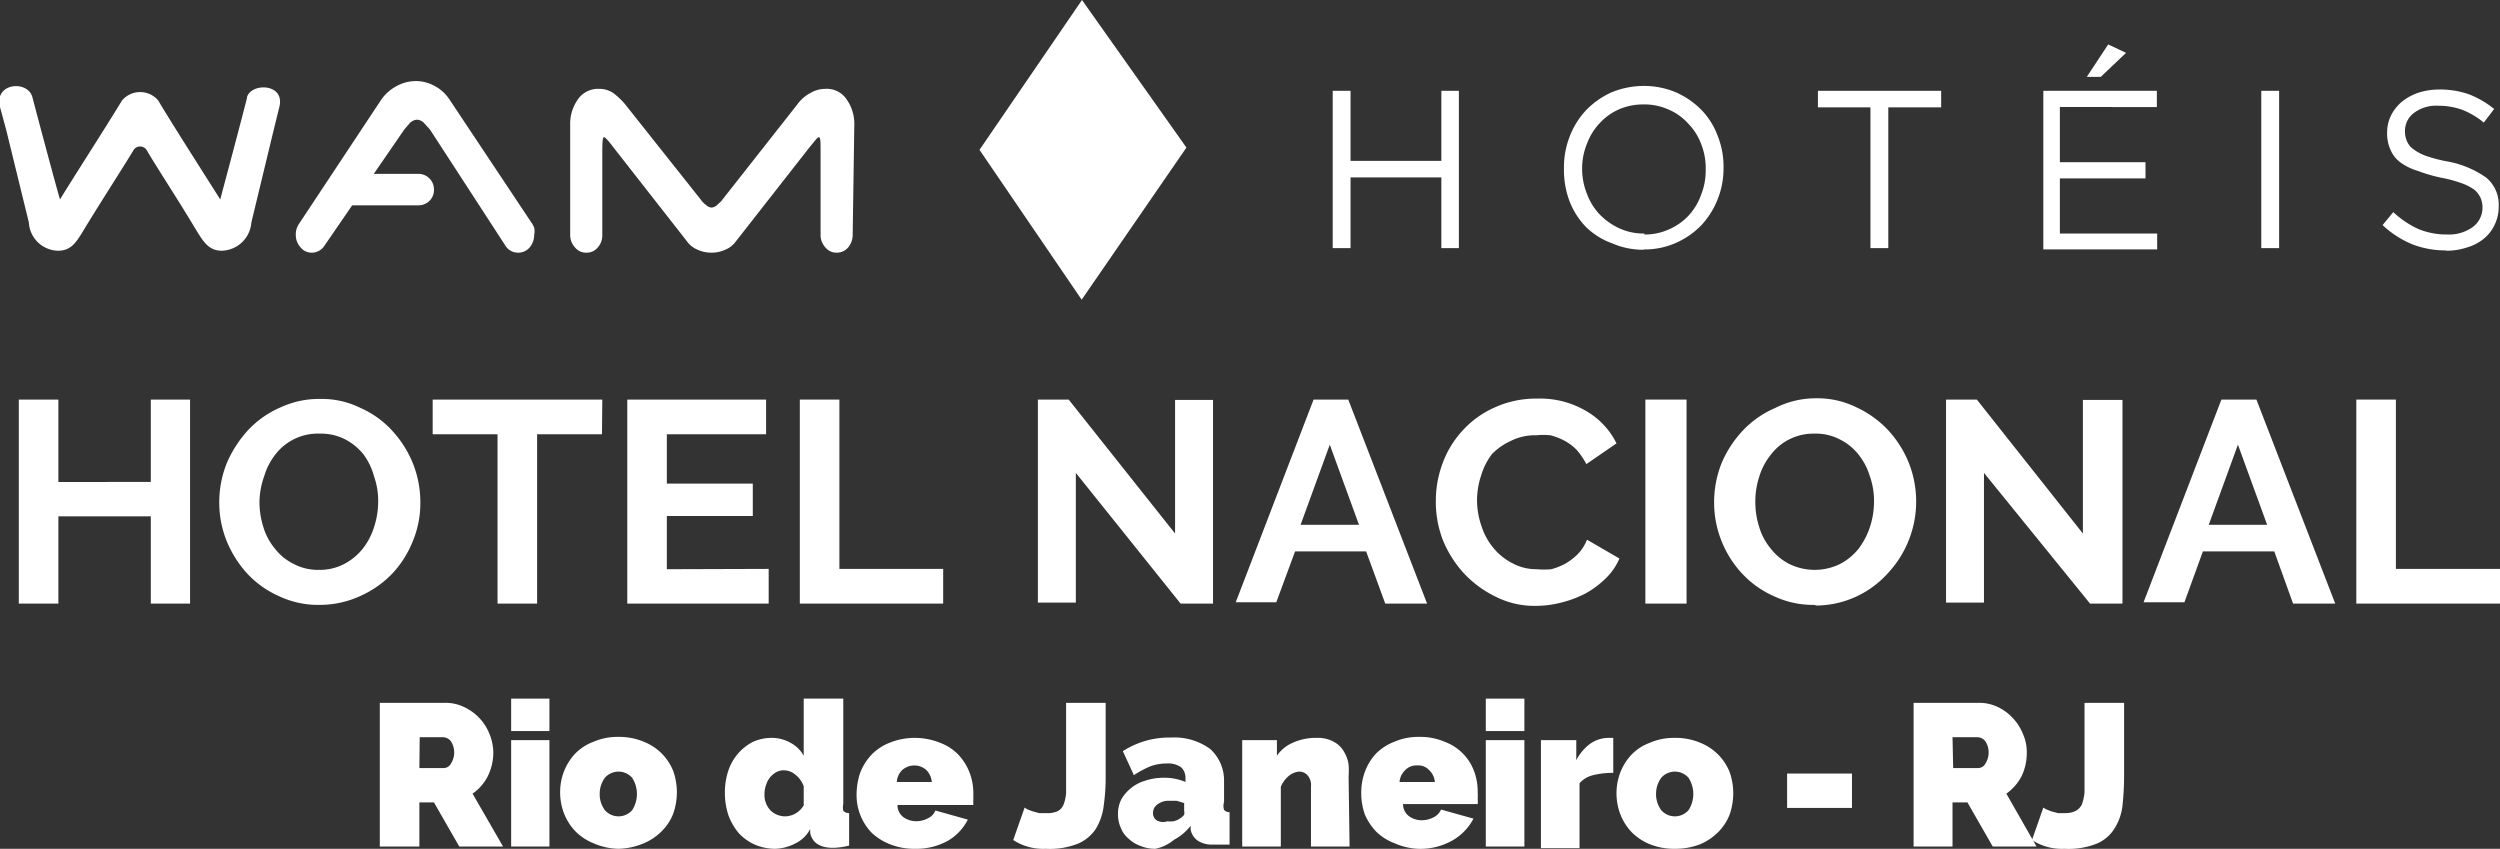 <svg xmlns="http://www.w3.org/2000/svg" viewBox="0 0 77.08 26.17"><rect x="0" y="0" width="77.08" height="26.17" fill="#333333" stroke="none"/><defs><style>.cls-1{fill:#fff;}</style></defs><g id="Camada_2" data-name="Camada 2"><g id="Camada_1-2" data-name="Camada 1"><path class="cls-1" d="M5.86,12.32v6.29H4.65V15.92H1.8v2.69H.58V12.32H1.8v2.54H4.65V12.32Z"/><path class="cls-1" d="M9.85,18.65a2.83,2.83,0,0,1-1.25-.27,3,3,0,0,1-1-.72,3.4,3.4,0,0,1-.62-1,3.17,3.17,0,0,1-.22-1.18A3.24,3.24,0,0,1,7,14.26a3.62,3.62,0,0,1,.65-1,3,3,0,0,1,1-.7,2.83,2.83,0,0,1,1.23-.26,2.69,2.69,0,0,1,1.24.28,2.91,2.91,0,0,1,1,.73,3.32,3.32,0,0,1,.62,1,3.23,3.23,0,0,1,.22,1.17,3.05,3.05,0,0,1-.23,1.2,3.19,3.19,0,0,1-.63,1,3.13,3.13,0,0,1-1,.7A3,3,0,0,1,9.85,18.65ZM8,15.46a2.56,2.56,0,0,0,.12.79,1.88,1.88,0,0,0,.36.67,1.65,1.65,0,0,0,.58.47,1.59,1.59,0,0,0,.77.18,1.63,1.63,0,0,0,.78-.18,1.8,1.8,0,0,0,.58-.48,2.09,2.09,0,0,0,.35-.68,2.53,2.53,0,0,0,.12-.77,2.28,2.28,0,0,0-.13-.78A2,2,0,0,0,11.2,14a1.81,1.81,0,0,0-.57-.46,1.64,1.64,0,0,0-.77-.17A1.65,1.65,0,0,0,8.5,14a2,2,0,0,0-.35.67A2.46,2.46,0,0,0,8,15.46Z"/><path class="cls-1" d="M18.56,13.39h-2v5.22H15.34V13.39h-2V12.32h5.23Z"/><path class="cls-1" d="M23.7,17.54v1.07H19.34V12.32h4.28v1.07H20.56v1.52h2.65v1H20.56v1.64Z"/><path class="cls-1" d="M24.66,18.61V12.32h1.22v5.22h3.2v1.07Z"/><path class="cls-1" d="M33.17,14.58v4H32V12.32h.95l3.28,4.13V12.33H37.4v6.28h-1Z"/><path class="cls-1" d="M40.5,12.32h1.07L44,18.61H42.71L42.12,17H39.93l-.58,1.57H38.1Zm1.4,3.86L41,13.71l-.9,2.47Z"/><path class="cls-1" d="M44.27,15.42a3.28,3.28,0,0,1,.21-1.14,3,3,0,0,1,.61-1,2.93,2.93,0,0,1,1-.72,3.07,3.07,0,0,1,1.31-.27,2.79,2.79,0,0,1,1.5.38,2.35,2.35,0,0,1,.94,1l-.93.64a2.12,2.12,0,0,0-.3-.44,1.52,1.52,0,0,0-.39-.29,1.92,1.92,0,0,0-.42-.16,2.15,2.15,0,0,0-.43,0,1.66,1.66,0,0,0-.8.18A1.92,1.92,0,0,0,46,14a2.07,2.07,0,0,0-.34.68,2.43,2.43,0,0,0-.12.74,2.46,2.46,0,0,0,.14.81,2,2,0,0,0,.37.67,1.81,1.81,0,0,0,.59.47,1.53,1.53,0,0,0,.74.18,2.38,2.38,0,0,0,.45,0,2,2,0,0,0,.43-.17,1.85,1.85,0,0,0,.39-.3,1.33,1.33,0,0,0,.28-.44l1,.58a1.87,1.87,0,0,1-.43.62,2.85,2.85,0,0,1-.62.46,3.39,3.39,0,0,1-.75.28,3.09,3.09,0,0,1-.78.1,2.65,2.65,0,0,1-1.23-.28,3.33,3.33,0,0,1-1-.74,3.45,3.45,0,0,1-.63-1A3.26,3.26,0,0,1,44.27,15.42Z"/><path class="cls-1" d="M50.73,18.61V12.32H52v6.29Z"/><path class="cls-1" d="M55.94,18.65a2.83,2.83,0,0,1-1.25-.27,3,3,0,0,1-1-.72,3.21,3.21,0,0,1-.62-1,3.17,3.17,0,0,1-.22-1.18,3.24,3.24,0,0,1,.23-1.2,3.41,3.41,0,0,1,.65-1,3,3,0,0,1,1-.7A2.77,2.77,0,0,1,56,12.28a2.72,2.72,0,0,1,1.24.28,3.14,3.14,0,0,1,1,.73,3.32,3.32,0,0,1,.62,1,3.24,3.24,0,0,1-.65,3.38,3,3,0,0,1-2.2,1Zm-1.82-3.19a2.56,2.56,0,0,0,.12.79,1.88,1.88,0,0,0,.36.67,1.71,1.71,0,0,0,.57.47,1.78,1.78,0,0,0,1.56,0,1.8,1.8,0,0,0,.58-.48,2.31,2.31,0,0,0,.35-.68,2.53,2.53,0,0,0,.12-.77,2.28,2.28,0,0,0-.13-.78,2,2,0,0,0-.36-.68,1.74,1.74,0,0,0-.58-.46,1.58,1.58,0,0,0-.76-.17,1.65,1.65,0,0,0-1.36.66,2,2,0,0,0-.35.67A2.46,2.46,0,0,0,54.12,15.46Z"/><path class="cls-1" d="M61.17,14.58v4H60V12.32h.95l3.27,4.13V12.33h1.22v6.28h-1Z"/><path class="cls-1" d="M68.49,12.32h1.08L72,18.61H70.7L70.12,17h-2.2l-.57,1.57H66.09Zm1.41,3.86L69,13.71l-.9,2.47Z"/><path class="cls-1" d="M72.65,18.61V12.32h1.22v5.22h3.21v1.07Z"/><path class="cls-1" d="M11.71,26.1V21.67h2a1.32,1.32,0,0,1,.6.13,1.54,1.54,0,0,1,.79.85,1.54,1.54,0,0,1,.11.55,1.66,1.66,0,0,1-.17.73,1.44,1.44,0,0,1-.47.54l.94,1.63H14.16l-.78-1.36h-.45V26.1Zm1.22-2.42h.76a.25.25,0,0,0,.21-.13.64.64,0,0,0,0-.7.33.33,0,0,0-.23-.12h-.73Z"/><path class="cls-1" d="M15.76,22.54v-1h1.18v1Zm0,3.56V22.82h1.18V26.1Z"/><path class="cls-1" d="M19.07,26.17A2,2,0,0,1,18.3,26a1.67,1.67,0,0,1-.57-.38,1.7,1.7,0,0,1-.34-.54,1.82,1.82,0,0,1-.12-.65,1.78,1.78,0,0,1,.12-.65,1.7,1.7,0,0,1,.34-.54,1.52,1.52,0,0,1,.57-.37,1.86,1.86,0,0,1,.77-.15,1.94,1.94,0,0,1,.78.15,1.61,1.61,0,0,1,.91.91,2,2,0,0,1,.11.65,2.06,2.06,0,0,1-.11.65,1.57,1.57,0,0,1-.35.54,1.73,1.73,0,0,1-.56.38A2.13,2.13,0,0,1,19.07,26.17Zm-.58-1.71a.83.83,0,0,0,.16.52.56.56,0,0,0,.84,0,.92.92,0,0,0,0-1,.56.56,0,0,0-.84,0A.83.83,0,0,0,18.49,24.46Z"/><path class="cls-1" d="M23.9,26.17a1.61,1.61,0,0,1-.63-.13,1.52,1.52,0,0,1-.49-.35,1.85,1.85,0,0,1-.32-.55,2.17,2.17,0,0,1-.11-.69,2.09,2.09,0,0,1,.1-.67,1.57,1.57,0,0,1,.3-.54,1.55,1.55,0,0,1,.45-.36,1.41,1.41,0,0,1,.58-.13,1.18,1.18,0,0,1,.59.15,1,1,0,0,1,.41.4V21.54H26v3.25A.49.49,0,0,0,26,25a.25.25,0,0,0,.18.07v1a2.11,2.11,0,0,1-.5.07c-.4,0-.64-.16-.7-.46l0-.12a1,1,0,0,1-.45.44A1.43,1.43,0,0,1,23.9,26.17Zm.32-1a.68.68,0,0,0,.56-.34v-.59a.81.81,0,0,0-.25-.35.56.56,0,0,0-.36-.14.48.48,0,0,0-.24.06.7.7,0,0,0-.19.16.71.71,0,0,0-.12.23.87.87,0,0,0-.05.28.7.7,0,0,0,.18.5A.65.65,0,0,0,24.22,25.17Z"/><path class="cls-1" d="M28.21,26.17a2,2,0,0,1-.77-.14,1.73,1.73,0,0,1-.57-.36,1.67,1.67,0,0,1-.46-1.17,2.14,2.14,0,0,1,.11-.67,1.71,1.71,0,0,1,.35-.56,1.57,1.57,0,0,1,.56-.37,2.08,2.08,0,0,1,1.55,0,1.52,1.52,0,0,1,.57.37,1.7,1.7,0,0,1,.34.54,1.78,1.78,0,0,1,.12.65c0,.06,0,.13,0,.19a1.28,1.28,0,0,0,0,.17H27.67a.47.47,0,0,0,.19.38.69.69,0,0,0,.39.12.77.77,0,0,0,.36-.09.45.45,0,0,0,.23-.24l1,.28a1.58,1.58,0,0,1-.61.65A2,2,0,0,1,28.21,26.17Zm.52-2.06a.61.61,0,0,0-.17-.37.56.56,0,0,0-.74,0,.56.56,0,0,0-.17.37Z"/><path class="cls-1" d="M31.59,24.9l.08.05.15.06.22.06.25,0a.73.73,0,0,0,.32-.06.39.39,0,0,0,.18-.2,1.2,1.2,0,0,0,.08-.37c0-.14,0-.33,0-.54V21.67h1.22v2.25a6.36,6.36,0,0,1-.06.92,1.8,1.8,0,0,1-.24.71,1.25,1.25,0,0,1-.55.46,2.36,2.36,0,0,1-1,.16,1.69,1.69,0,0,1-1-.27Z"/><path class="cls-1" d="M35.62,26.17a1.18,1.18,0,0,1-.46-.09,1,1,0,0,1-.36-.22.78.78,0,0,1-.24-.33,1,1,0,0,1-.09-.42,1,1,0,0,1,.1-.46,1.24,1.24,0,0,1,.3-.35,1.23,1.23,0,0,1,.44-.23,1.81,1.81,0,0,1,.58-.09,1.62,1.62,0,0,1,.66.13V24a.44.44,0,0,0-.13-.34.68.68,0,0,0-.44-.12,1.46,1.46,0,0,0-.52.09,3.12,3.12,0,0,0-.5.27l-.34-.74a2.64,2.64,0,0,1,1.48-.42,1.88,1.88,0,0,1,1.21.35,1.31,1.31,0,0,1,.43,1v.64a.39.39,0,0,0,0,.24.21.21,0,0,0,.17.07v1l-.27,0-.23,0a.81.81,0,0,1-.48-.12.54.54,0,0,1-.22-.34l0-.12a1.58,1.58,0,0,1-.51.43A1.31,1.31,0,0,1,35.62,26.17Zm.35-.85a.78.78,0,0,0,.22,0,.61.61,0,0,0,.2-.09.43.43,0,0,0,.12-.11.28.28,0,0,0,0-.12v-.24l-.23-.07-.23,0a.55.55,0,0,0-.36.11.31.31,0,0,0-.14.26.26.26,0,0,0,.11.23A.4.4,0,0,0,36,25.32Z"/><path class="cls-1" d="M41.61,26.1H40.42V24.25a.45.45,0,0,0-.11-.35.34.34,0,0,0-.25-.11.57.57,0,0,0-.32.13.86.86,0,0,0-.25.34V26.1H38.3V22.82h1.07v.48a1.14,1.14,0,0,1,.49-.4,1.73,1.73,0,0,1,.75-.15,1,1,0,0,1,.53.13.78.78,0,0,1,.3.3,1.07,1.07,0,0,1,.14.39,2.51,2.51,0,0,1,0,.37Z"/><path class="cls-1" d="M43.71,26.17A2,2,0,0,1,43,26a1.64,1.64,0,0,1-.57-.36,1.81,1.81,0,0,1-.35-.53,2,2,0,0,1-.11-.64,1.89,1.89,0,0,1,.11-.67,1.68,1.68,0,0,1,.34-.56,1.61,1.61,0,0,1,.57-.37,1.86,1.86,0,0,1,.77-.15,1.9,1.9,0,0,1,.78.15,1.53,1.53,0,0,1,.91.91,1.78,1.78,0,0,1,.11.65,1.21,1.21,0,0,1,0,.19.79.79,0,0,1,0,.17h-2.3a.45.45,0,0,0,.19.38.66.66,0,0,0,.38.12.81.81,0,0,0,.37-.09.48.48,0,0,0,.23-.24l1,.28a1.65,1.65,0,0,1-.61.65A2,2,0,0,1,43.71,26.17Zm.53-2.06a.57.57,0,0,0-.18-.37.45.45,0,0,0-.36-.14.48.48,0,0,0-.37.14.57.57,0,0,0-.18.37Z"/><path class="cls-1" d="M45.81,22.54v-1H47v1Zm0,3.56V22.82H47V26.1Z"/><path class="cls-1" d="M49.74,23.83a2.4,2.4,0,0,0-.62.07.79.79,0,0,0-.42.25v2H47.51V22.82H48.6v.62a1.46,1.46,0,0,1,.43-.51,1,1,0,0,1,.56-.18h.15Z"/><path class="cls-1" d="M51.64,26.17a2,2,0,0,1-.77-.14,1.67,1.67,0,0,1-.57-.38,1.7,1.7,0,0,1-.34-.54,1.82,1.82,0,0,1-.12-.65,1.78,1.78,0,0,1,.12-.65,1.7,1.7,0,0,1,.34-.54,1.52,1.52,0,0,1,.57-.37,1.86,1.86,0,0,1,.77-.15,1.94,1.94,0,0,1,.78.15,1.61,1.61,0,0,1,.91.91,2,2,0,0,1,.11.65,2.06,2.06,0,0,1-.11.65,1.57,1.57,0,0,1-.35.54,1.73,1.73,0,0,1-.56.38A2.13,2.13,0,0,1,51.64,26.17Zm-.58-1.71a.83.83,0,0,0,.16.52.56.56,0,0,0,.84,0,.92.92,0,0,0,0-1,.56.56,0,0,0-.84,0A.83.83,0,0,0,51.06,24.46Z"/><path class="cls-1" d="M55.1,24.91V23.85h2v1.06Z"/><path class="cls-1" d="M59,26.1V21.67h2a1.32,1.32,0,0,1,.6.13,1.57,1.57,0,0,1,.78.85,1.35,1.35,0,0,1,.11.55,1.66,1.66,0,0,1-.16.73,1.53,1.53,0,0,1-.47.54l.93,1.63H61.44l-.78-1.36H60.2V26.1Zm1.22-2.42H61a.25.25,0,0,0,.21-.13.64.64,0,0,0,0-.7.33.33,0,0,0-.23-.12H60.2Z"/><path class="cls-1" d="M63,24.9l.08.05.15.06.22.06.25,0A.68.68,0,0,0,64,25a.46.46,0,0,0,.19-.2,1.58,1.58,0,0,0,.08-.37c0-.14,0-.33,0-.54V21.67h1.22v2.25a8.36,8.36,0,0,1-.05.92,1.66,1.66,0,0,1-.25.71,1.17,1.17,0,0,1-.54.46,2.36,2.36,0,0,1-1,.16,1.69,1.69,0,0,1-1-.27Z"/><path class="cls-1" d="M26.29,7.24a.6.6,0,0,1-.14.39.46.46,0,0,1-.35.16.43.43,0,0,1-.35-.16.56.56,0,0,1-.15-.39V4.71c0-.32,0-.48-.05-.48s-.12.11-.29.31l-2.27,2.9a.75.75,0,0,1-.33.26,1,1,0,0,1-.42.09,1,1,0,0,1-.43-.09.75.75,0,0,1-.33-.26l-2.27-2.9c-.15-.2-.25-.31-.29-.31s-.05.16-.05.48V7.24a.55.55,0,0,1-.14.39.44.44,0,0,1-.35.16.43.43,0,0,1-.35-.16.56.56,0,0,1-.15-.39V3.85a1.3,1.3,0,0,1,.24-.79.75.75,0,0,1,.65-.32.76.76,0,0,1,.44.13,2.31,2.31,0,0,1,.36.34l2.38,3a.77.77,0,0,0,.13.12.26.26,0,0,0,.16.07.28.28,0,0,0,.16-.07l.13-.12,2.36-3h0A1.17,1.17,0,0,1,25,2.86a.89.89,0,0,1,.45-.12.73.73,0,0,1,.65.32,1.3,1.3,0,0,1,.24.79Z"/><path class="cls-1" d="M10,7.58a.46.46,0,0,1-.38.21.43.43,0,0,1-.35-.16.56.56,0,0,1-.15-.39.57.57,0,0,1,.1-.34l2.51-3.79a1.33,1.33,0,0,1,.47-.44,1.23,1.23,0,0,1,.62-.17,1.19,1.19,0,0,1,.58.15,1.24,1.24,0,0,1,.46.42l2.51,3.77a.77.77,0,0,1,.1.18.54.54,0,0,1,0,.22.6.6,0,0,1-.14.39.46.46,0,0,1-.35.16.45.45,0,0,1-.4-.22L13.26,4l-.18-.2a.33.33,0,0,0-.22-.11.35.35,0,0,0-.23.11l-.17.2Z"/><path class="cls-1" d="M13.38,5.85h0a.47.47,0,0,1-.48.48H10.67a.49.49,0,0,1-.48-.49.48.48,0,0,1,.48-.48H12.9a.48.48,0,0,1,.48.49"/><path class="cls-1" d="M7.62,3c-.13.53-.72,2.74-.83,3.15-.24-.39-1.5-2.35-1.91-3.05a.73.73,0,0,0-1.12,0c-.42.7-1.68,2.66-1.91,3.05C1.73,5.75,1.14,3.54,1,3s-1.19-.45-1,.3L.19,4l.7,2.86a.92.92,0,0,0,.9.87c.46,0,.6-.33.92-.85.56-.91,1.1-1.74,1.4-2.24a.24.24,0,0,1,.42,0c.29.5.84,1.33,1.39,2.24.32.52.47.85.92.85a.94.94,0,0,0,.91-.87L8.44,4l.17-.69c.2-.75-.88-.77-1-.3"/><polygon class="cls-1" points="41.09 2.8 41.64 2.8 41.64 4.96 44.44 4.96 44.44 2.8 44.98 2.8 44.98 7.65 44.44 7.65 44.44 5.47 41.64 5.47 41.64 7.65 41.09 7.65 41.09 2.8"/><path class="cls-1" d="M50.7,7.23a1.76,1.76,0,0,0,.76-.16,1.81,1.81,0,0,0,.6-.42A1.86,1.86,0,0,0,52.45,6a2,2,0,0,0,.14-.78h0a2,2,0,0,0-.14-.78,1.79,1.79,0,0,0-.4-.63,1.7,1.7,0,0,0-.6-.43,1.8,1.8,0,0,0-.77-.16,1.87,1.87,0,0,0-.76.15,1.77,1.77,0,0,0-.6.43,1.86,1.86,0,0,0-.39.63,2,2,0,0,0-.15.77v0a2.08,2.08,0,0,0,.15.78,1.86,1.86,0,0,0,.39.63,2,2,0,0,0,.61.43,1.77,1.77,0,0,0,.77.16m0,.5a2.4,2.4,0,0,1-1-.2A2.23,2.23,0,0,1,48.9,7a2.38,2.38,0,0,1-.51-.8,2.75,2.75,0,0,1-.17-1h0a2.6,2.6,0,0,1,.18-1,2.46,2.46,0,0,1,.5-.8,2.56,2.56,0,0,1,.78-.55,2.61,2.61,0,0,1,1-.2,2.51,2.51,0,0,1,1,.2,2.58,2.58,0,0,1,.78.54,2.3,2.3,0,0,1,.5.8,2.55,2.55,0,0,1,.18,1v0a2.55,2.55,0,0,1-.18.95,2.52,2.52,0,0,1-.5.8,2.49,2.49,0,0,1-.79.55,2.37,2.37,0,0,1-1,.2"/><polygon class="cls-1" points="57.67 3.31 56.05 3.31 56.05 2.8 59.85 2.8 59.85 3.31 58.22 3.31 58.22 7.65 57.67 7.65 57.67 3.31"/><path class="cls-1" d="M65,1.37l.55.26-.78.74h-.43ZM63,2.8h3.5v.5H63.51V5h2.64v.5H63.51v1.7h3v.49H63Z"/><rect class="cls-1" x="69.72" y="2.8" width="0.55" height="4.85"/><path class="cls-1" d="M75.44,7.72a2.83,2.83,0,0,1-1.07-.19,3,3,0,0,1-.91-.59l.33-.4a2.9,2.9,0,0,0,.77.52,2.29,2.29,0,0,0,.9.17A1.25,1.25,0,0,0,76.24,7a.74.74,0,0,0,.3-.6h0a.73.73,0,0,0-.06-.3.72.72,0,0,0-.19-.25,1.56,1.56,0,0,0-.39-.2,3.94,3.94,0,0,0-.63-.17,4.82,4.82,0,0,1-.72-.21A1.74,1.74,0,0,1,74,5a.94.94,0,0,1-.3-.39,1.21,1.21,0,0,1-.1-.52h0a1.18,1.18,0,0,1,.12-.53,1.34,1.34,0,0,1,.33-.42,1.67,1.67,0,0,1,.51-.28,2.08,2.08,0,0,1,.63-.1,2.69,2.69,0,0,1,.94.15,2.91,2.91,0,0,1,.77.45l-.32.42a2.42,2.42,0,0,0-.68-.4,2.18,2.18,0,0,0-.72-.12,1.14,1.14,0,0,0-.75.22.69.69,0,0,0-.28.56h0a.75.75,0,0,0,.06.31.57.57,0,0,0,.2.25,1.47,1.47,0,0,0,.4.21,4.43,4.43,0,0,0,.66.17,3,3,0,0,1,1.19.5,1.08,1.08,0,0,1,.38.88h0a1.28,1.28,0,0,1-.12.56,1.22,1.22,0,0,1-.34.44,1.43,1.43,0,0,1-.52.27,2,2,0,0,1-.66.1"/><polygon class="cls-1" points="33.35 9.24 36.58 4.55 33.36 0 30.2 4.62 33.35 9.24"/></g></g></svg>